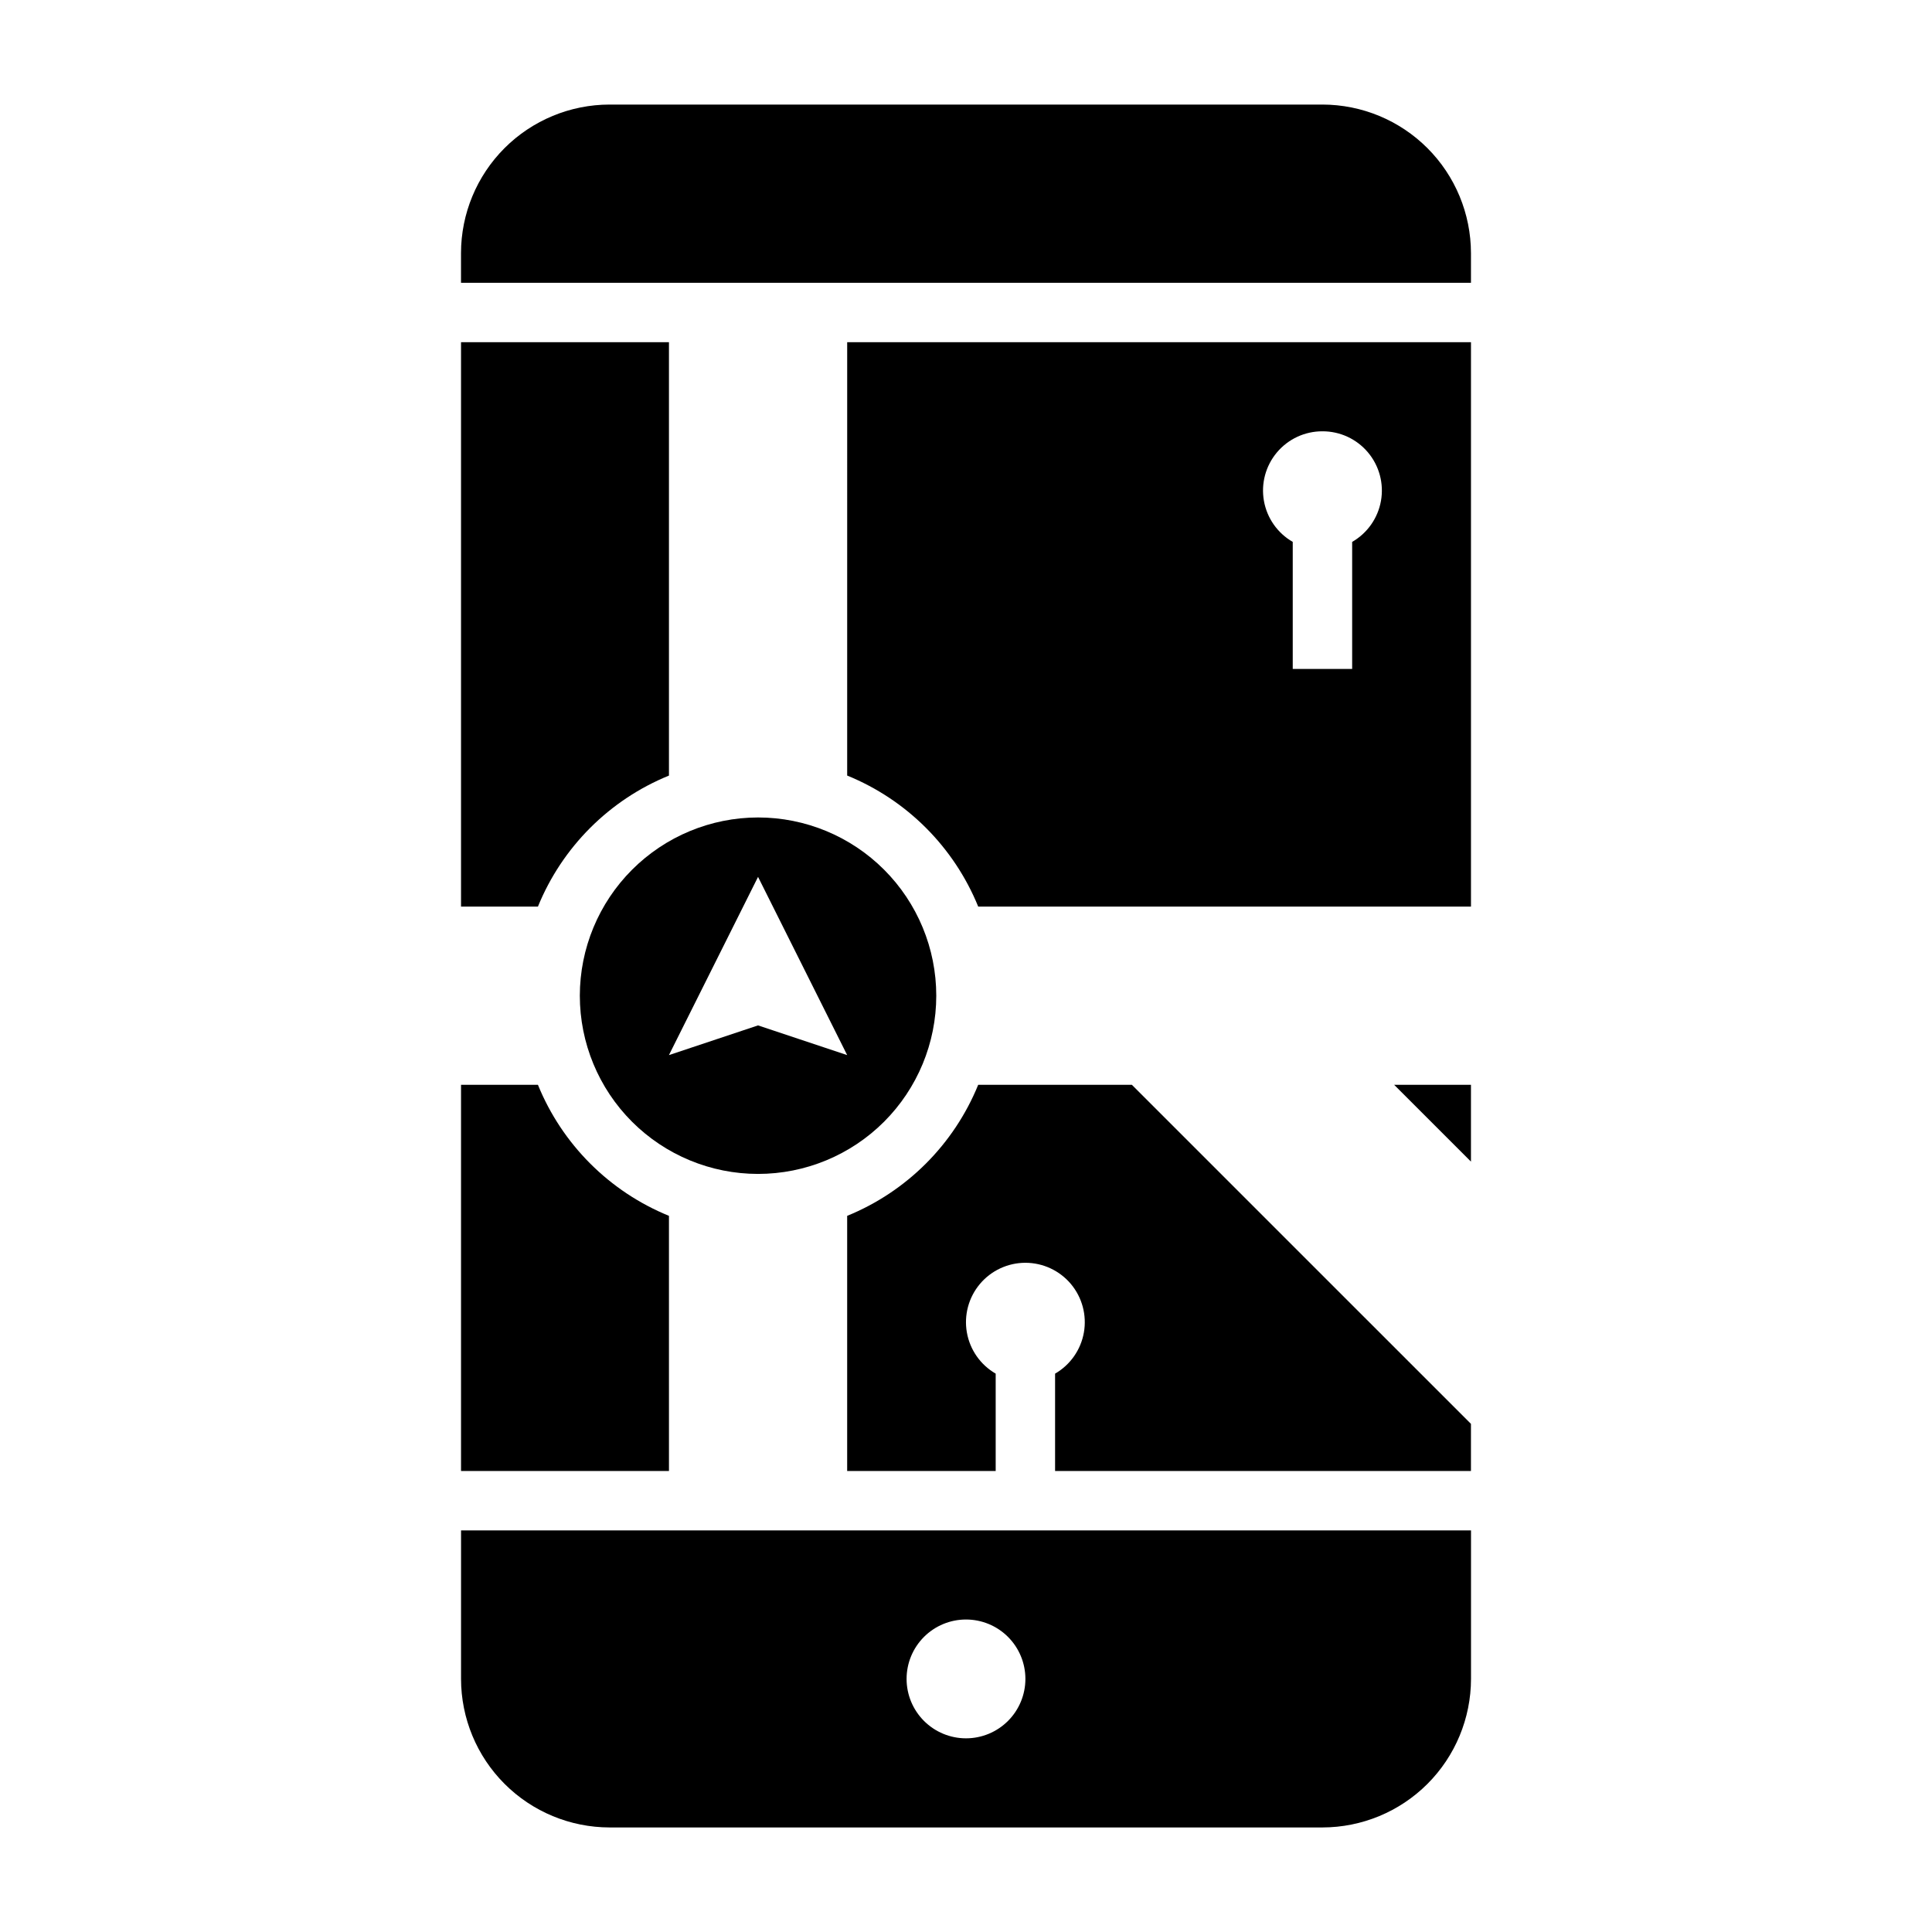 <?xml version="1.0" encoding="UTF-8"?>
<!-- Uploaded to: SVG Repo, www.svgrepo.com, Generator: SVG Repo Mixer Tools -->
<svg fill="#000000" width="800px" height="800px" version="1.1" viewBox="144 144 512 512" xmlns="http://www.w3.org/2000/svg">
 <g>
  <path d="m321.28 466.21c-15.777-6.426-28.297-18.945-34.723-34.723h-20.379v102.34h55.105z"/>
  <path d="m297.66 407.87c0 12.527 4.973 24.539 13.832 33.398 8.859 8.855 20.871 13.832 33.398 13.832 12.527 0 24.539-4.977 33.398-13.832 8.855-8.859 13.832-20.871 13.832-33.398s-4.977-24.539-13.832-33.398c-8.859-8.859-20.871-13.836-33.398-13.836-12.523 0.016-24.531 4.996-33.383 13.848-8.855 8.855-13.836 20.863-13.848 33.387zm47.23-31.488 23.617 47.23-23.617-7.871-23.617 7.871z"/>
  <path d="m266.18 588.93c0.012 10.438 4.16 20.441 11.539 27.82s17.383 11.527 27.82 11.543h188.93c10.438-0.016 20.441-4.164 27.82-11.543s11.527-17.383 11.543-27.82v-39.359h-267.65zm133.82-15.742c4.176 0 8.18 1.656 11.133 4.609 2.949 2.953 4.609 6.957 4.609 11.133s-1.66 8.18-4.609 11.133c-2.953 2.953-6.957 4.613-11.133 4.613s-8.18-1.66-11.133-4.613c-2.953-2.953-4.613-6.957-4.613-11.133s1.66-8.18 4.613-11.133c2.953-2.953 6.957-4.609 11.133-4.609z"/>
  <path d="m368.51 349.53c15.777 6.426 28.297 18.945 34.723 34.723h130.59v-149.57h-165.31zm125.95-91.23c4.652-0.016 9.07 2.031 12.062 5.59 2.996 3.559 4.258 8.258 3.449 12.84-0.809 4.578-3.606 8.562-7.637 10.879v33.668h-15.746v-33.668c-4.031-2.316-6.828-6.301-7.637-10.879-0.809-4.582 0.453-9.281 3.449-12.84 2.992-3.559 7.41-5.606 12.059-5.59z"/>
  <path d="m321.28 349.53v-114.84h-55.102v149.57h20.379c6.426-15.777 18.945-28.297 34.723-34.723z"/>
  <path d="m494.46 171.71h-188.93c-10.438 0.012-20.441 4.164-27.82 11.539-7.379 7.379-11.527 17.387-11.539 27.82v7.871h267.65v-7.871c-0.016-10.434-4.164-20.441-11.543-27.82-7.379-7.375-17.383-11.527-27.82-11.539z"/>
  <path d="m403.23 431.49c-6.426 15.777-18.945 28.297-34.723 34.723v67.613h39.359v-25.797c-4.031-2.328-6.824-6.32-7.633-10.902-0.809-4.582 0.453-9.289 3.445-12.855 2.988-3.562 7.406-5.621 12.059-5.621 4.652 0 9.07 2.059 12.062 5.621 2.988 3.566 4.25 8.273 3.441 12.855s-3.602 8.574-7.633 10.902v25.797h110.21v-12.488l-89.852-89.848z"/>
  <path d="m533.82 451.84v-20.355h-20.359z"/>
 </g>
</svg>